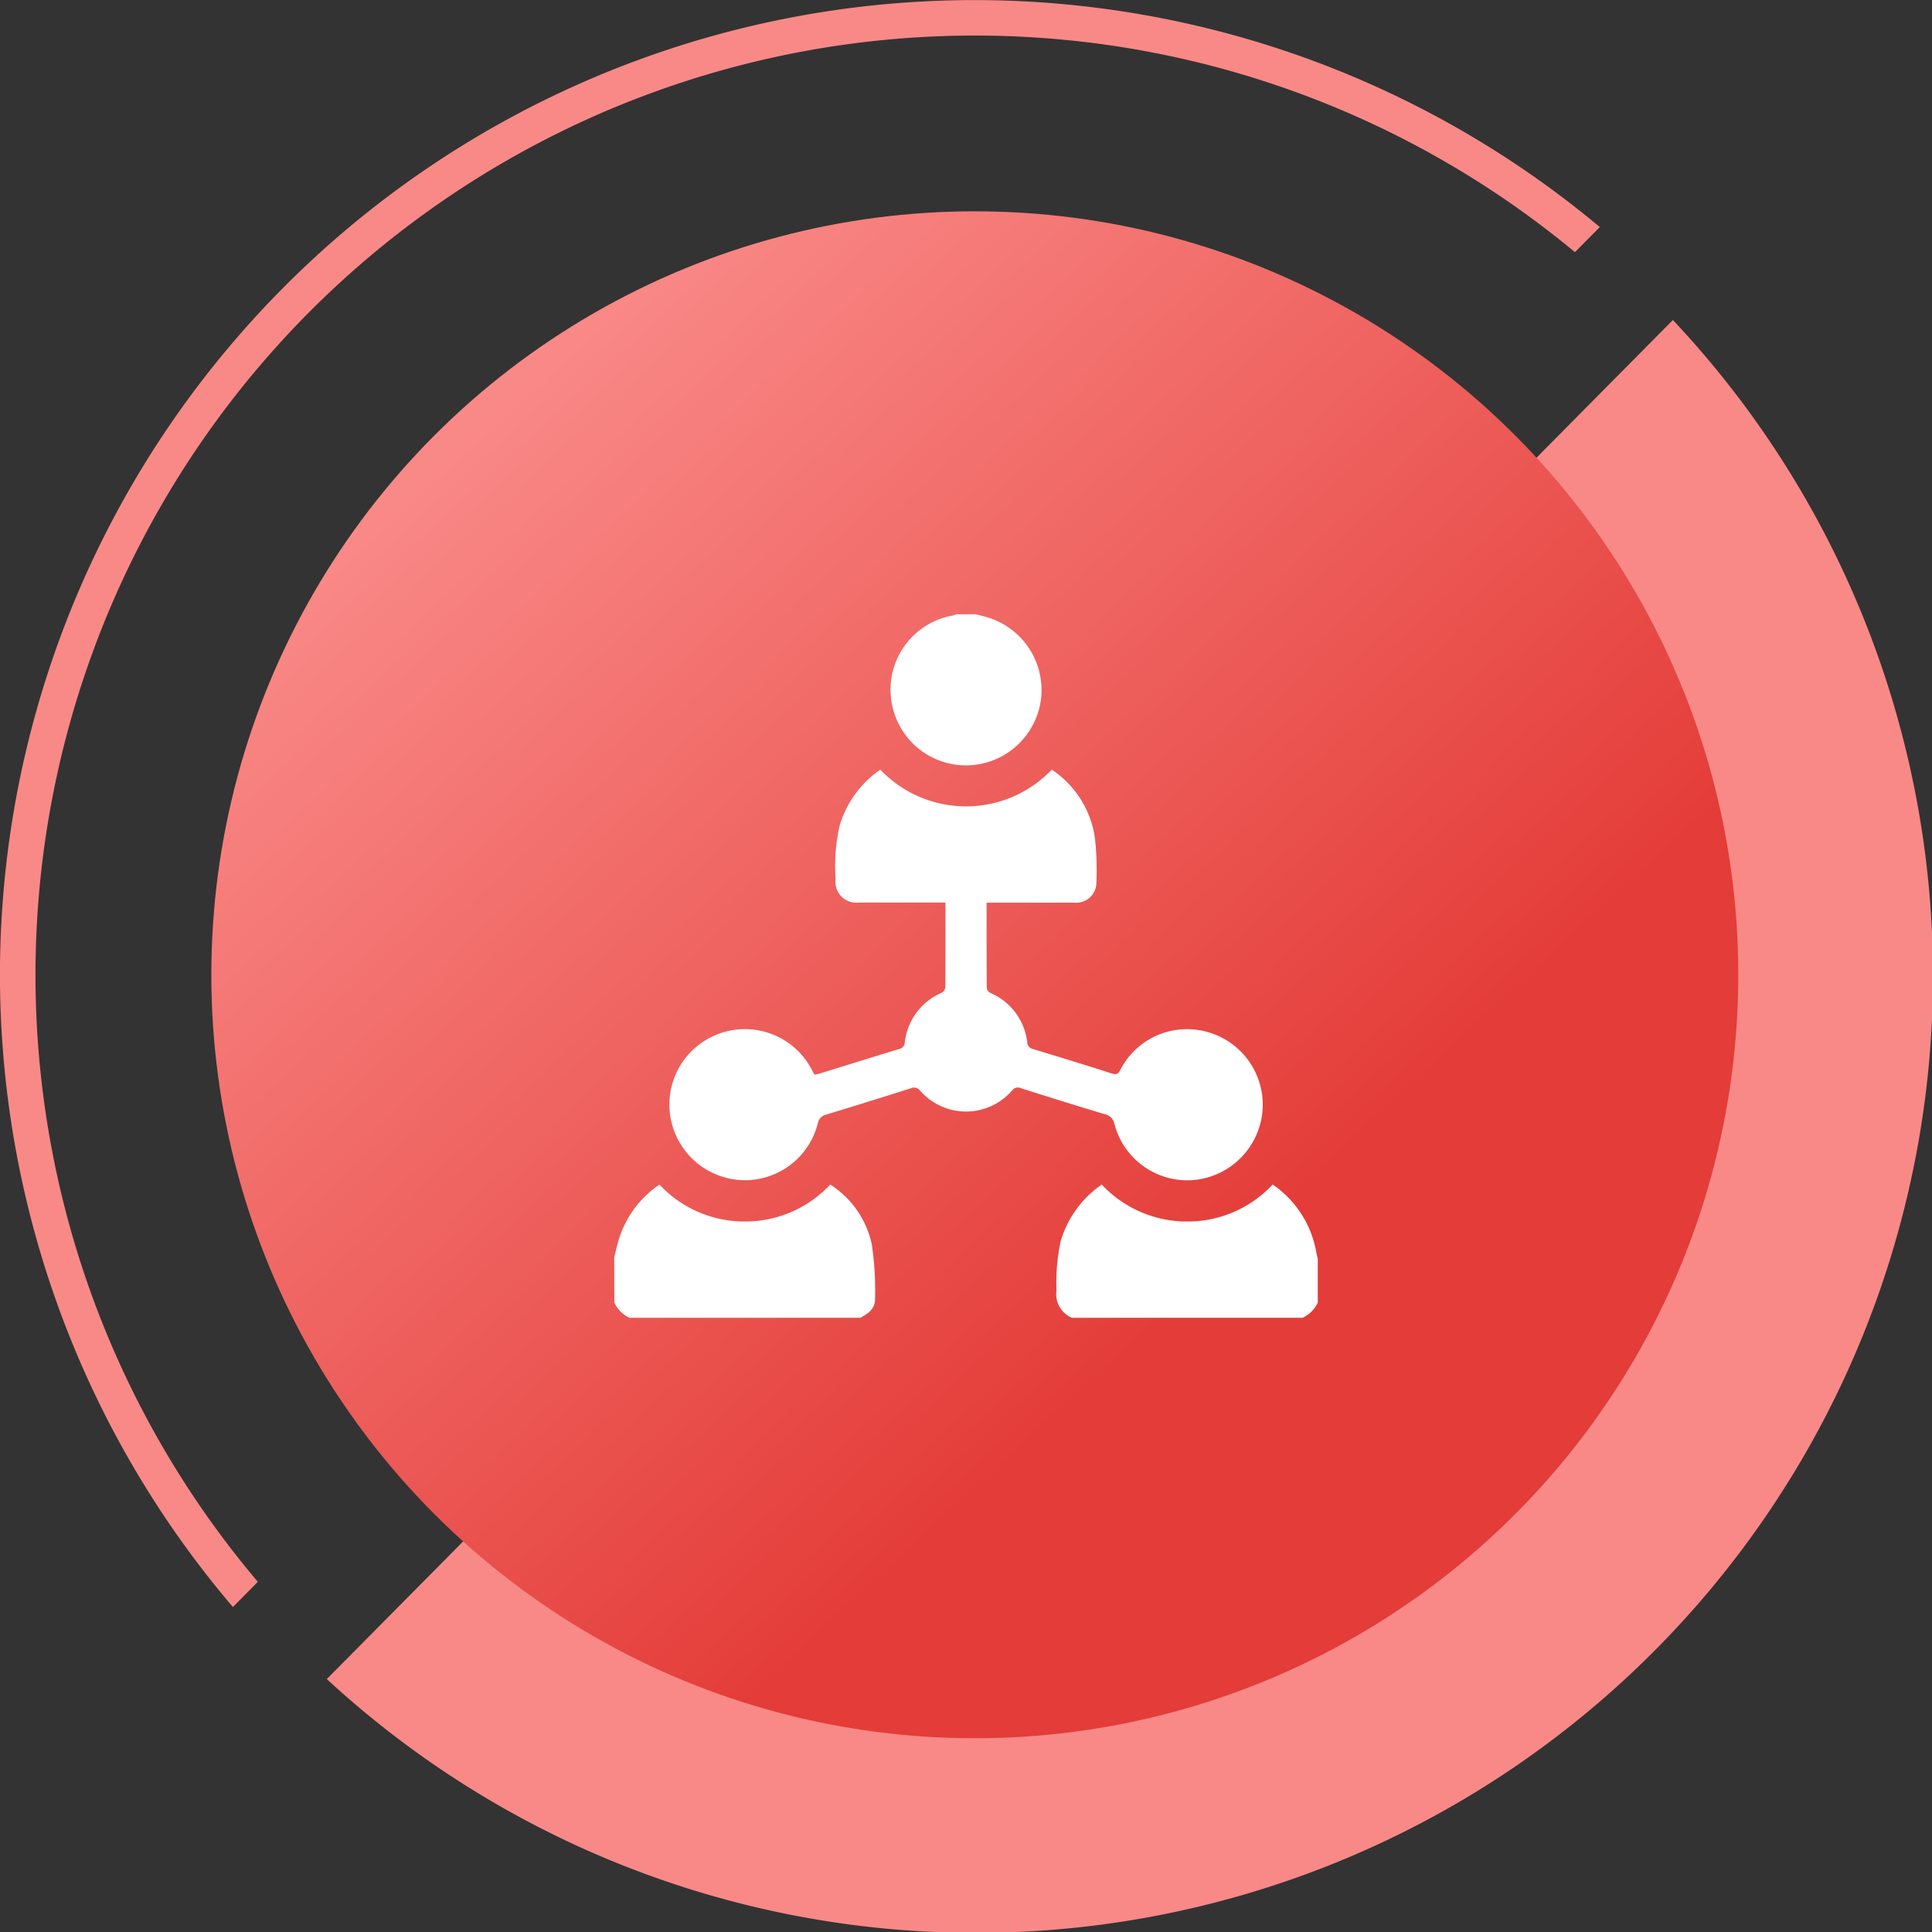 <svg xmlns="http://www.w3.org/2000/svg" xmlns:xlink="http://www.w3.org/1999/xlink" width="84.71" height="84.71" viewBox="0 0 84.71 84.71">
  <rect x="0" y="0" width="84.71" height="84.71" fill="#333333" stroke="none"/>
  <defs>
    <linearGradient id="linear-gradient" x1="0.168" y1="0.142" x2="0.675" y2="0.69" gradientUnits="objectBoundingBox">
      <stop offset="0" stop-color="#f98987"/>
      <stop offset="1" stop-color="#e43c38"/>
    </linearGradient>
  </defs>
  <g id="Group_13495" data-name="Group 13495" transform="translate(-169 -1423.077)">
    <g id="Group_10813" data-name="Group 10813" transform="translate(-787 248.077)">
      <path id="Path_12821" data-name="Path 12821" d="M347.455,259.925a41.189,41.189,0,0,1,57.75-58.3l1.091-1.1a42.733,42.733,0,0,0-59.932,60.506Z" transform="translate(619.849 984.431)" fill="#f98987"/>
      <path id="Path_12822" data-name="Path 12822" d="M350.48,264.189A41.961,41.961,0,0,0,409.5,204.6Z" transform="translate(619.849 984.431)" fill="#f98987"/>
      <circle id="Ellipse_3319" data-name="Ellipse 3319" cx="33.475" cy="33.475" r="33.475" transform="translate(965.266 1184.265)" fill="url(#linear-gradient)"/>
    </g>
    <g id="Group_10823" data-name="Group 10823" transform="translate(945.931 1384.009)">
      <path id="Path_12835" data-name="Path 12835" d="M-750,380.471c.06-.24.113-.483.183-.721a4.5,4.5,0,0,1,1.8-2.468,5.1,5.1,0,0,0,3.735,1.619,5.1,5.1,0,0,0,3.755-1.621,4.144,4.144,0,0,1,1.821,2.627,13.6,13.6,0,0,1,.141,2.423c0,.4-.315.621-.646.792h-10.121a1.39,1.39,0,0,1-.663-.663Z" transform="translate(0 -286.275)" fill="#fff"/>
      <path id="Path_12836" data-name="Path 12836" d="M-507.95,383.111a1.129,1.129,0,0,1-.67-1.213,8.6,8.6,0,0,1,.185-2.149,4.576,4.576,0,0,1,1.8-2.478,5.105,5.105,0,0,0,3.756,1.62,5.091,5.091,0,0,0,3.737-1.622,4.545,4.545,0,0,1,1.912,2.965c.018.1.043.191.065.287v1.928a1.39,1.39,0,0,1-.663.663Z" transform="translate(-221.988 -286.265)" fill="#fff"/>
      <path id="Path_12837" data-name="Path 12837" d="M-595.432,66c.182.048.366.09.546.145a3.326,3.326,0,0,1,2.324,3.547,3.32,3.32,0,0,1-3.277,2.935,3.306,3.306,0,0,1-3.279-2.787,3.3,3.3,0,0,1,2.676-3.783,1.167,1.167,0,0,0,.166-.056Z" transform="translate(-138.723)" fill="#fff"/>
      <path id="Path_12838" data-name="Path 12838" d="M-706.042,156.714c0,1.277,0,2.51.007,3.744a.3.3,0,0,0,.155.207,2.689,2.689,0,0,1,1.62,2.164.313.313,0,0,0,.258.3c1.151.348,2.3.7,3.446,1.069.214.069.287.014.385-.171a3.285,3.285,0,0,1,3.713-1.673,3.312,3.312,0,0,1,2.525,3.231,3.328,3.328,0,0,1-2.973,3.28,3.3,3.3,0,0,1-3.526-2.435.544.544,0,0,0-.432-.447c-1.229-.367-2.453-.751-3.675-1.14a.308.308,0,0,0-.383.1,2.674,2.674,0,0,1-4.037.007.332.332,0,0,0-.41-.1c-1.233.388-2.466.776-3.7,1.149a.474.474,0,0,0-.374.391,3.3,3.3,0,0,1-2.985,2.482,3.321,3.321,0,0,1-3.295-2.106,3.306,3.306,0,0,1,1.664-4.192,3.309,3.309,0,0,1,4.3,1.361c.054.1.1.194.166.311a1.8,1.8,0,0,0,.224-.041c1.159-.358,2.315-.721,3.475-1.075a.311.311,0,0,0,.266-.3,2.692,2.692,0,0,1,1.612-2.17.324.324,0,0,0,.164-.231c.01-1.225.007-2.449.007-3.724h-.323q-1.732,0-3.463,0a.923.923,0,0,1-1.032-1.044,7.9,7.9,0,0,1,.179-2.331,4.537,4.537,0,0,1,1.782-2.453,5.193,5.193,0,0,0,7.518,0,4.325,4.325,0,0,1,1.889,2.978,12.845,12.845,0,0,1,.067,2.012.881.881,0,0,1-.954.842c-1.164,0-2.329,0-3.494,0Z" transform="translate(-27.631 -78.063)" fill="#fff"/>
    </g>
  </g>
</svg>
